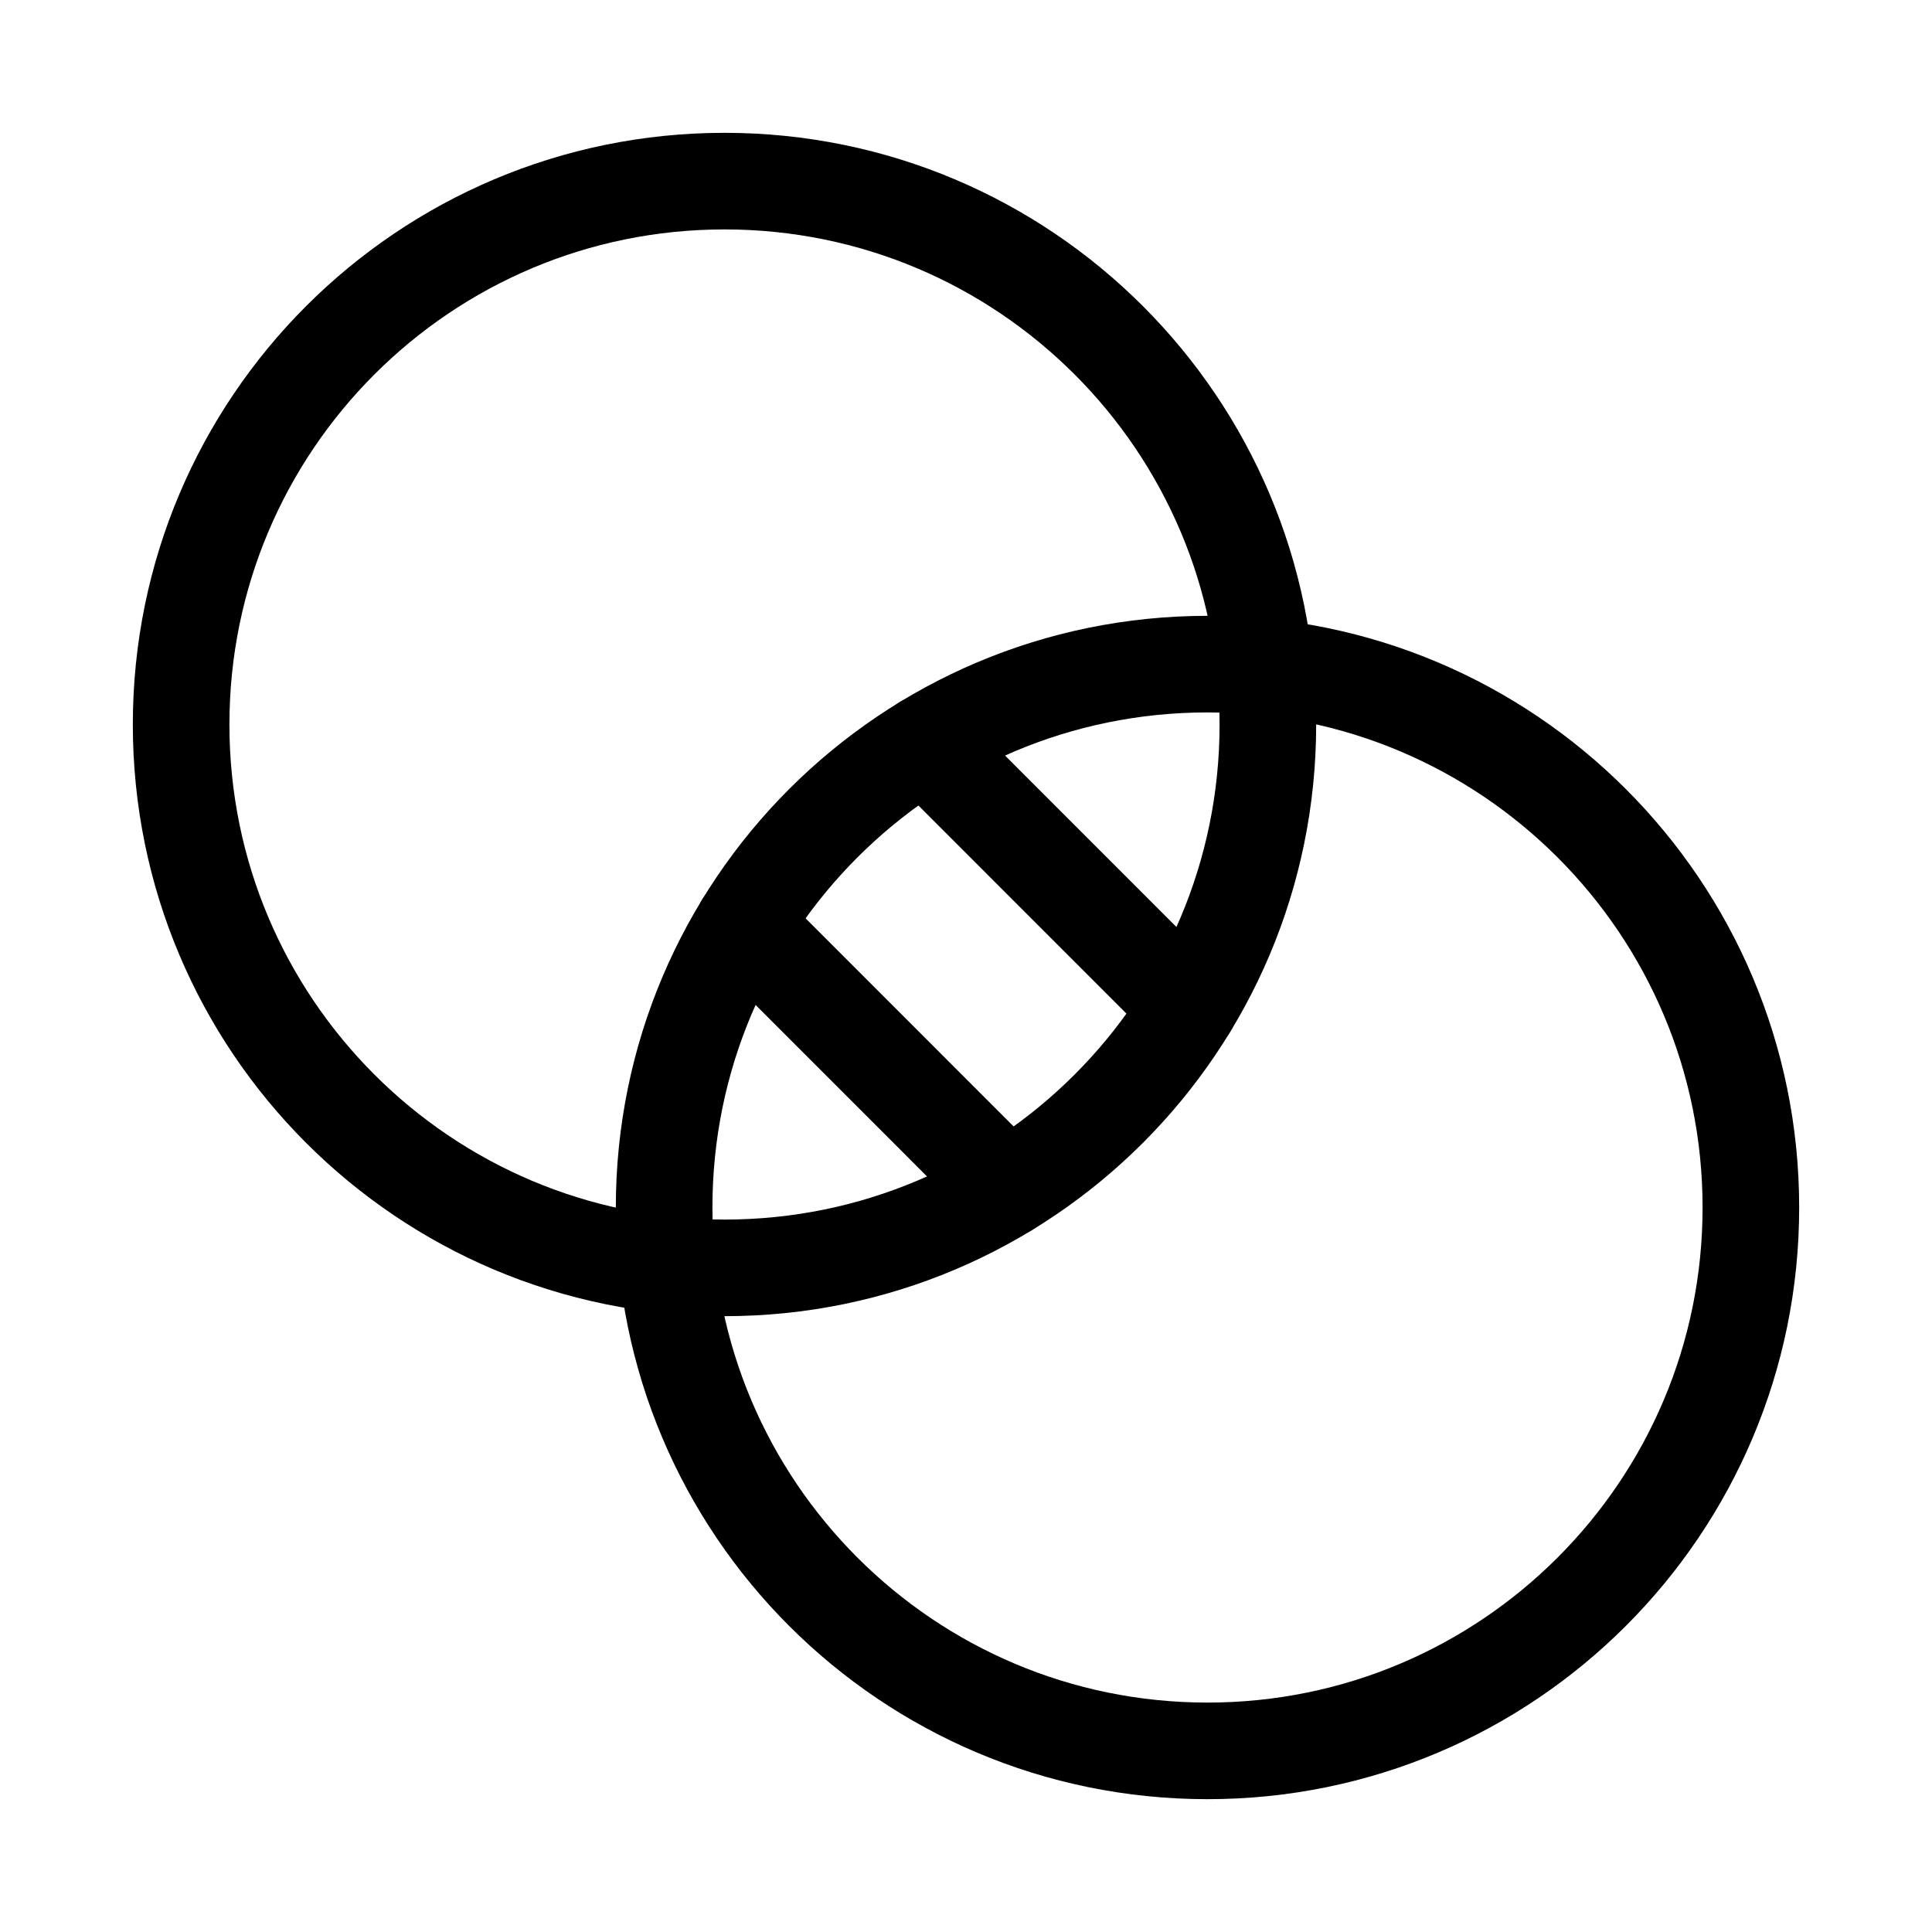 <svg xmlns="http://www.w3.org/2000/svg" fill="none" viewBox="0 0 20 20" height="20" width="20">
<g clip-path="url(#clip0_7952_99409)">
<path stroke-linejoin="round" stroke-linecap="round" style="" stroke="url(#paint0_linear_7952_99409)" d="M7.5 13.125C10.607 13.125 13.125 10.607 13.125 7.5C13.125 4.393 10.607 1.875 7.5 1.875C4.393 1.875 1.875 4.393 1.875 7.5C1.875 10.607 4.393 13.125 7.5 13.125Z"></path>
<path stroke-linejoin="round" stroke-linecap="round" style="" stroke="url(#paint1_linear_7952_99409)" d="M12.5 18.125C15.607 18.125 18.125 15.607 18.125 12.5C18.125 9.393 15.607 6.875 12.5 6.875C9.393 6.875 6.875 9.393 6.875 12.5C6.875 15.607 9.393 18.125 12.5 18.125Z"></path>
<path stroke-linejoin="round" stroke-linecap="round" style="" stroke="url(#paint2_linear_7952_99409)" d="M9.572 7.696L12.303 10.428"></path>
<path stroke-linejoin="round" stroke-linecap="round" style="" stroke="url(#paint3_linear_7952_99409)" d="M7.697 9.571L10.428 12.303"></path>
</g>
<defs>
<linearGradient gradientUnits="userSpaceOnUse" y2="11.981" x2="3.686" y1="4.831" x1="10.074" id="paint0_linear_7952_99409">
<stop style="stop-color:#59CB9C;stop-color:color(display-p3 0.349 0.796 0.612);stop-opacity:1;" stop-color="#59CB9C"></stop>
<stop style="stop-color:#008EFD;stop-color:color(display-p3 0 0.557 0.992);stop-opacity:1;" stop-color="#008EFD" offset="1"></stop>
</linearGradient>
<linearGradient gradientUnits="userSpaceOnUse" y2="16.981" x2="8.686" y1="9.831" x1="15.074" id="paint1_linear_7952_99409">
<stop style="stop-color:#59CB9C;stop-color:color(display-p3 0.349 0.796 0.612);stop-opacity:1;" stop-color="#59CB9C"></stop>
<stop style="stop-color:#008EFD;stop-color:color(display-p3 0 0.557 0.992);stop-opacity:1;" stop-color="#008EFD" offset="1"></stop>
</linearGradient>
<linearGradient gradientUnits="userSpaceOnUse" y2="10.15" x2="10.011" y1="8.414" x1="11.563" id="paint2_linear_7952_99409">
<stop style="stop-color:#59CB9C;stop-color:color(display-p3 0.349 0.796 0.612);stop-opacity:1;" stop-color="#59CB9C"></stop>
<stop style="stop-color:#008EFD;stop-color:color(display-p3 0 0.557 0.992);stop-opacity:1;" stop-color="#008EFD" offset="1"></stop>
</linearGradient>
<linearGradient gradientUnits="userSpaceOnUse" y2="12.025" x2="8.136" y1="10.289" x1="9.688" id="paint3_linear_7952_99409">
<stop style="stop-color:#59CB9C;stop-color:color(display-p3 0.349 0.796 0.612);stop-opacity:1;" stop-color="#59CB9C"></stop>
<stop style="stop-color:#008EFD;stop-color:color(display-p3 0 0.557 0.992);stop-opacity:1;" stop-color="#008EFD" offset="1"></stop>
</linearGradient>
<clipPath id="clip0_7952_99409">
<rect style="fill:white;fill-opacity:1;" fill="white" height="20" width="20"></rect>
</clipPath>
</defs>
</svg>
